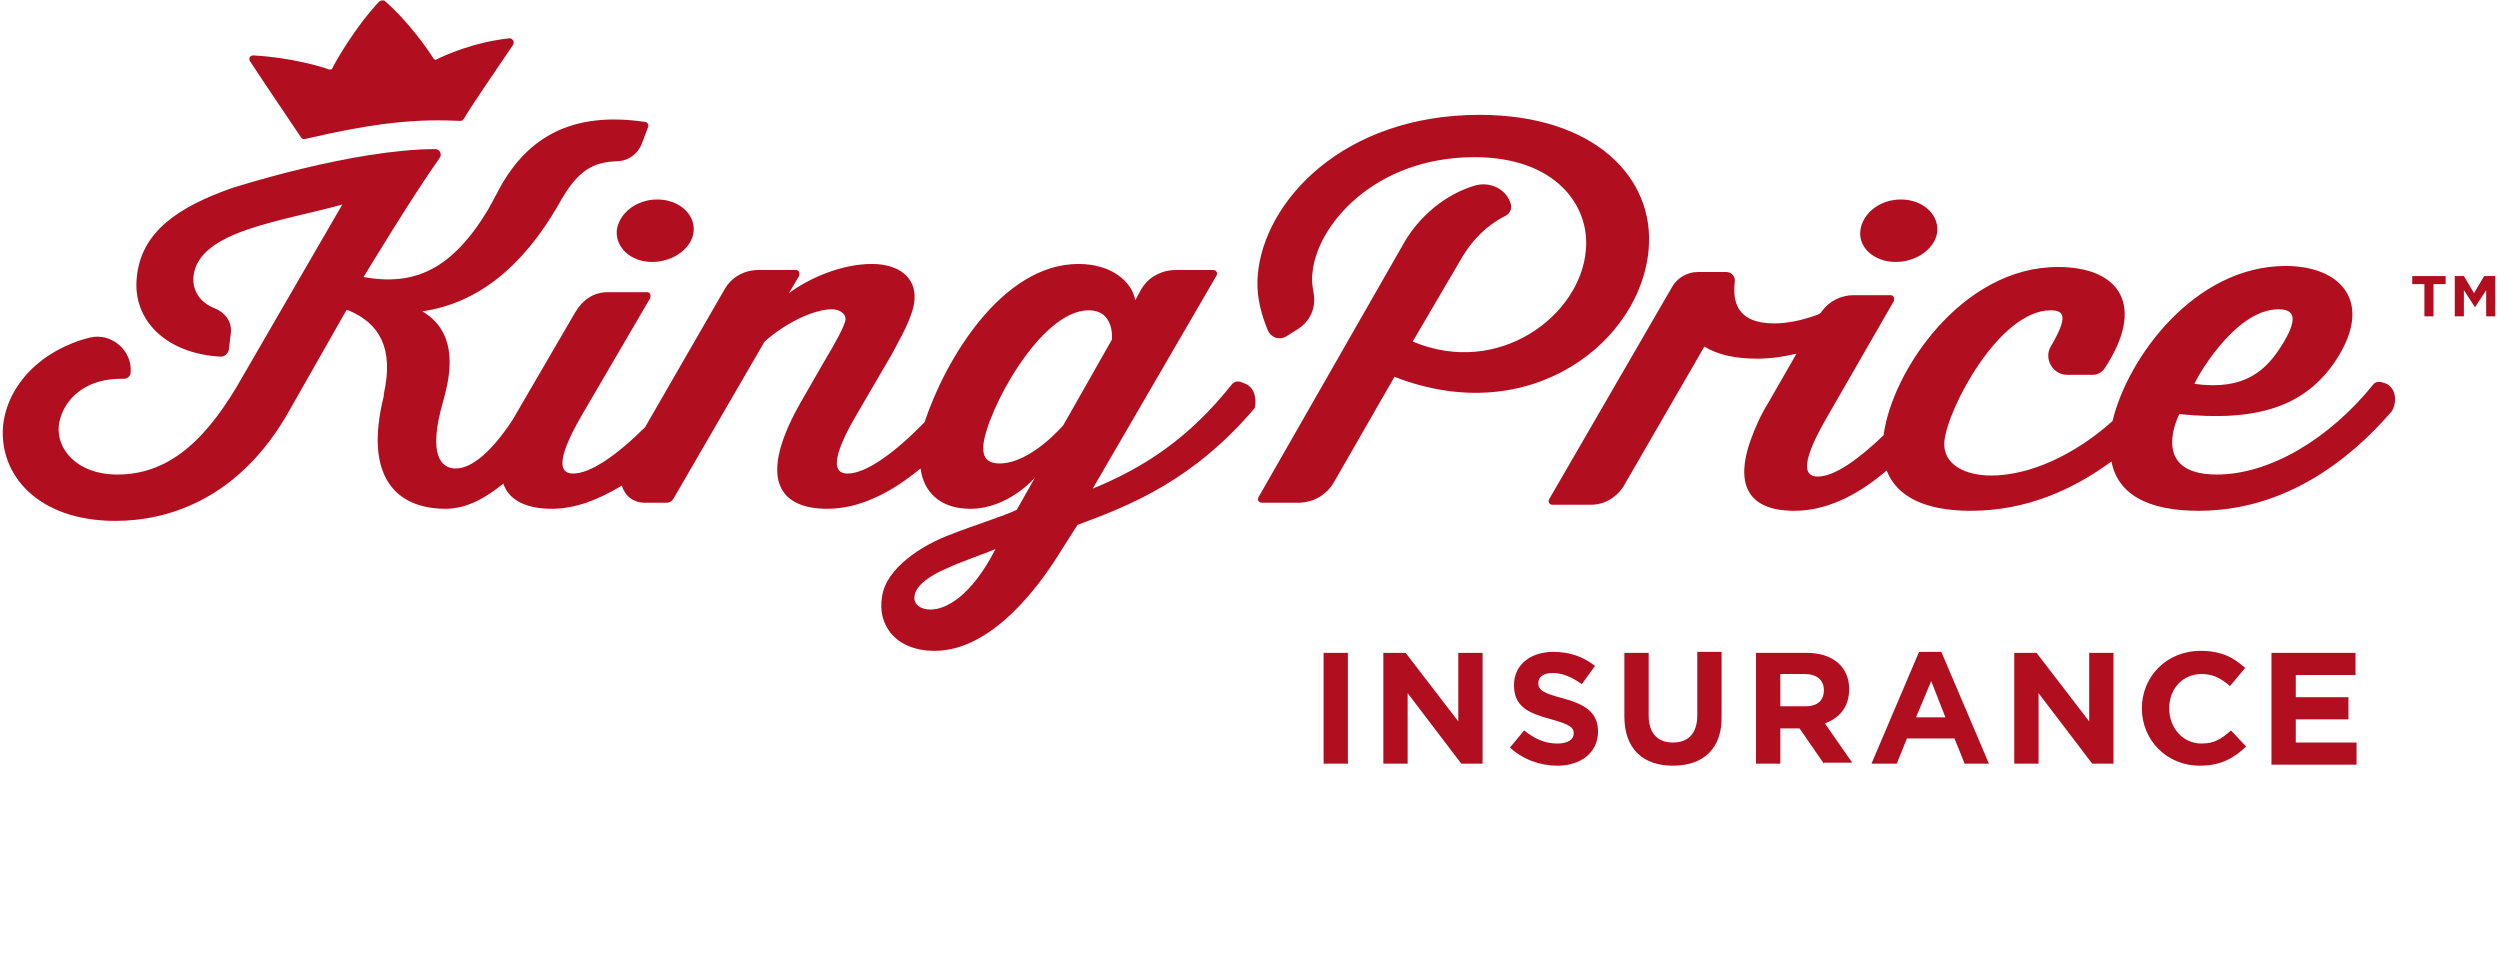 <svg xmlns="http://www.w3.org/2000/svg" width="202" height="77" viewBox="0 0 202 77" fill="none"><path d="M100.646 31.016C100.482 30.934 100.401 30.934 100.237 30.853C99.992 30.771 99.664 30.853 99.501 31.097C96.064 35.411 92.463 37.772 88.29 39.482L98.273 22.305C98.437 22.061 98.273 21.817 98.028 21.817H95C93.855 21.817 92.791 22.387 92.218 23.363L91.727 24.259C91.482 22.794 89.845 21.328 87.145 21.328C80.926 21.328 76.344 29.143 74.707 34.109C72.253 36.633 69.962 38.261 68.489 38.261C67.752 38.261 66.689 37.854 69.143 33.621L72.089 28.573C73.153 26.62 73.807 25.317 73.889 24.259C74.053 22.387 72.58 21.328 70.452 21.328C67.998 21.328 65.379 22.468 63.743 23.689L64.561 22.305C64.643 22.061 64.561 21.817 64.316 21.817H61.288C60.142 21.817 59.079 22.387 58.506 23.445L52.123 34.516C49.832 36.795 47.705 38.261 46.314 38.261C45.414 38.261 44.677 37.609 46.968 33.621L52.533 24.096C52.614 23.852 52.533 23.608 52.287 23.608H49.096C47.95 23.608 47.05 24.259 46.477 25.236L41.404 33.946C39.85 36.307 38.213 37.854 36.822 37.854C35.922 37.854 34.613 37.202 35.595 33.214L35.922 31.992C36.577 29.55 36.74 26.701 34.122 25.154C38.704 24.503 42.304 21.41 45.087 16.607L45.414 16.037C46.887 13.513 48.196 13.106 49.832 13.025C50.733 13.025 51.551 12.455 51.878 11.56L52.369 10.257C52.451 10.094 52.287 9.85 52.123 9.85C46.068 8.955 42.714 11.234 40.586 14.816L39.441 16.932C36.495 21.817 33.467 23.119 29.376 22.387C29.376 22.387 33.304 15.874 35.513 12.781C35.758 12.455 35.513 12.048 35.186 12.048C28.558 12.048 18.902 15.141 18.657 15.223C14.566 16.688 11.374 18.642 11.047 22.468C10.72 25.806 13.338 28.573 17.839 28.818C18.166 28.818 18.411 28.573 18.493 28.248L18.657 26.864C18.739 25.968 18.166 25.236 17.348 24.91C16.284 24.503 15.547 23.608 15.629 22.387C15.957 18.642 22.748 17.909 27.658 16.525L19.639 30.364C16.939 35.167 13.911 38.342 9.492 38.342C6.219 38.342 4.583 36.307 4.746 34.435C4.91 32.806 6.383 30.527 9.983 30.609C10.311 30.609 10.556 30.364 10.556 30.12C10.72 28.329 9.001 26.864 7.283 27.271C3.355 28.248 0.573 31.097 0.246 34.435C-0.081 38.342 3.028 42.087 9.329 42.087C13.42 42.087 19.311 40.459 23.403 33.132L27.985 25.073H28.149C30.685 26.131 31.831 28.166 31.012 31.83V31.992C29.376 38.505 31.994 41.11 36.004 41.11C37.804 41.11 39.359 40.133 40.668 39.075C41.159 40.54 42.714 41.11 44.596 41.11C46.477 41.11 48.359 40.377 50.242 39.238C50.487 40.052 51.142 40.621 52.123 40.621H53.842C54.087 40.621 54.251 40.54 54.415 40.296L61.779 27.596C63.825 25.806 66.034 24.991 67.179 24.991C67.834 24.991 68.325 25.317 68.325 25.806C68.243 26.375 67.507 27.678 66.443 29.469L64.806 32.318C61.124 38.668 62.925 41.11 66.852 41.11C69.471 41.11 72.007 39.807 74.38 37.854C74.626 39.726 75.935 41.11 78.389 41.11C81.499 41.11 83.626 38.586 83.626 38.586L82.153 41.191C81.172 41.68 78.553 42.494 76.917 43.145C74.462 44.041 71.598 45.913 71.271 48.192C70.862 50.553 72.416 52.588 75.526 52.588C80.19 52.588 84.035 47.215 85.508 44.855C86.49 43.308 87.063 42.412 87.063 42.412C91.482 40.784 96.473 38.749 101.383 32.969C101.546 32.237 101.383 31.341 100.646 31.016ZM75.198 49.251C74.38 49.251 73.807 48.843 73.889 48.192C73.971 47.297 75.198 46.483 76.344 45.994C77.735 45.343 79.044 44.936 80.435 44.366C78.471 48.192 76.426 49.251 75.198 49.251ZM85.918 34.353C85.918 34.353 83.299 37.447 80.763 37.447C79.781 37.447 79.371 36.958 79.453 35.981C79.699 33.295 84.035 25.073 87.963 25.073C90.091 25.073 89.845 27.434 89.845 27.434L85.918 34.353ZM150.314 18.642C150.478 17.258 151.869 16.118 153.587 16.118C155.306 16.118 156.615 17.258 156.533 18.642C156.451 20.026 154.896 21.166 153.178 21.166C151.46 21.166 150.151 20.026 150.314 18.642ZM112.674 30.446L107.765 38.993C107.192 39.97 106.128 40.621 104.901 40.621H101.955C101.71 40.621 101.546 40.377 101.71 40.133L113.493 19.537C114.638 17.584 116.684 15.711 119.221 14.979C120.448 14.653 121.757 15.304 122.084 16.525C122.166 16.851 122.003 17.258 121.675 17.421C120.857 17.828 119.384 18.723 118.157 20.758L114.147 27.596C121.103 30.527 127.73 25.48 128.14 20.189C128.467 16.607 125.685 12.699 119.139 12.699C111.038 12.699 106.374 18.235 106.047 22.061C105.965 22.631 106.047 23.119 106.128 23.608C106.374 24.829 105.883 25.968 104.819 26.62L103.919 27.189C103.346 27.515 102.692 27.271 102.446 26.701C102.037 25.724 101.464 24.096 101.628 22.224C102.119 16.281 108.501 9.28 119.548 9.28C128.794 9.28 133.704 14.327 133.213 20.107C132.64 27.515 123.721 34.76 112.674 30.446ZM192.618 30.934C192.536 30.934 192.454 30.853 192.291 30.853C192.127 30.853 191.963 30.853 191.8 31.016C188.2 35.493 183.372 38.342 179.117 38.342C173.553 38.342 176.089 33.458 176.089 33.458C182.472 34.109 186.318 32.806 188.772 29.062C191.8 24.422 189.181 21.491 184.681 21.491C177.317 21.491 171.916 28.899 170.689 34.028C167.579 36.795 163.979 38.423 160.87 38.423C158.906 38.423 156.942 37.609 157.106 35.656C157.351 33.051 161.524 25.073 165.697 25.073C166.843 25.073 167.089 25.643 165.697 28.004C165.125 28.98 165.861 30.283 167.007 30.283H169.134C169.461 30.283 169.789 30.12 170.034 29.794C173.389 24.747 171.343 21.573 166.27 21.573C158.497 21.573 152.851 30.039 152.196 35.167C150.069 37.202 148.187 38.505 146.878 38.505C145.977 38.505 145.241 37.854 147.532 33.865L153.014 24.34C153.096 24.096 153.014 23.852 152.769 23.852H149.741C148.76 23.852 147.778 24.34 147.205 25.154C147.123 25.317 146.959 25.399 146.714 25.48C145.568 25.887 144.423 26.131 143.359 26.131C140.25 26.131 140.004 24.259 140.168 22.794C140.25 22.387 139.922 21.98 139.513 21.98H137.14C136.322 21.98 135.504 22.468 135.095 23.201L125.194 40.296C125.03 40.54 125.194 40.784 125.439 40.784H128.549C129.612 40.784 130.594 40.215 131.167 39.319L137.713 28.004C138.777 28.655 140.168 28.98 141.968 28.98C143.114 28.98 144.177 28.818 145.159 28.573L142.868 32.562C142.214 33.621 141.804 34.597 141.477 35.493C140.577 37.935 140.25 41.273 144.996 41.273C147.532 41.273 150.069 40.052 152.442 38.017C153.26 40.133 155.551 41.273 159.233 41.273C163.734 41.273 167.498 39.563 170.607 37.284C171.098 39.889 173.471 41.273 177.644 41.273C184.599 41.273 189.836 37.202 193.273 33.214C193.764 32.318 193.518 31.178 192.618 30.934ZM184.108 24.991C185.581 24.991 185.581 25.968 184.354 27.922C183.126 29.876 181.408 31.585 177.317 31.016C177.235 31.016 180.426 24.991 184.108 24.991ZM53.105 16.118C54.824 16.118 56.133 17.258 56.051 18.642C55.969 20.026 54.415 21.166 52.696 21.166C50.978 21.166 49.751 20.026 49.832 18.642C49.996 17.258 51.387 16.118 53.105 16.118ZM20.212 4.966C20.048 4.721 20.212 4.477 20.457 4.477C23.485 4.64 25.939 5.373 26.594 5.617C26.676 5.617 26.839 5.617 26.839 5.536C27.167 4.884 28.64 2.279 30.603 0.163C30.767 -0 31.012 -0 31.094 0.081C33.058 1.791 34.613 4.07 35.022 4.721C35.104 4.803 35.186 4.884 35.267 4.803C35.922 4.477 38.213 3.419 41.159 3.093C41.404 3.093 41.568 3.338 41.486 3.582C40.095 5.617 37.886 8.873 37.477 9.606C37.395 9.687 37.313 9.769 37.231 9.769C33.713 9.606 30.603 9.85 24.63 11.234C24.466 11.234 24.385 11.234 24.303 11.071C22.994 9.117 21.602 7.082 20.212 4.966ZM106.947 52.751H108.91V61.706H106.947V52.751ZM118.075 61.706L113.738 56.007V61.706H111.774V52.751H113.575L117.829 58.287V52.751H119.793V61.706H118.075ZM125.848 61.868C124.457 61.868 123.066 61.38 122.003 60.403L123.148 59.019C123.966 59.67 124.785 60.078 125.848 60.078C126.667 60.078 127.158 59.752 127.158 59.264C127.158 58.775 126.83 58.531 125.357 58.124C123.557 57.635 122.33 57.147 122.33 55.356C122.33 53.728 123.639 52.67 125.521 52.67C126.83 52.67 127.976 53.077 128.876 53.809L127.812 55.275C126.994 54.705 126.258 54.379 125.439 54.379C124.703 54.379 124.294 54.705 124.294 55.193C124.294 55.763 124.703 56.007 126.258 56.414C128.058 56.903 129.121 57.554 129.121 59.101C129.121 60.81 127.73 61.868 125.848 61.868ZM135.177 61.868C132.722 61.868 131.249 60.485 131.249 57.88V52.751H133.213V57.798C133.213 59.264 133.949 59.996 135.177 59.996C136.404 59.996 137.14 59.264 137.14 57.798V52.67H139.104V57.798C139.186 60.485 137.631 61.868 135.177 61.868ZM147.369 61.706L145.405 58.856H143.85V61.706H141.886V52.751H145.977C148.105 52.751 149.414 53.891 149.414 55.682C149.414 57.147 148.596 58.042 147.45 58.449L149.66 61.624H147.369V61.706ZM147.369 55.763C147.369 54.949 146.796 54.461 145.814 54.461H143.85V57.066H145.896C146.878 57.066 147.369 56.577 147.369 55.763ZM158.742 61.706L157.924 59.67H154.078L153.26 61.706H151.214L155.06 52.67H156.86L160.706 61.706H158.742ZM156.042 55.03L154.815 57.961H157.188L156.042 55.03ZM169.052 61.706L164.716 56.007V61.706H162.752V52.751H164.552L168.807 58.287V52.751H170.771V61.706H169.052ZM177.726 61.868C175.107 61.868 173.062 59.833 173.062 57.228C173.062 54.705 175.026 52.588 177.808 52.588C179.526 52.588 180.508 53.158 181.408 53.972L180.181 55.437C179.444 54.786 178.79 54.461 177.889 54.461C176.335 54.461 175.271 55.682 175.271 57.228C175.271 58.775 176.335 60.078 177.889 60.078C178.953 60.078 179.526 59.67 180.262 59.019L181.49 60.322C180.508 61.217 179.526 61.868 177.726 61.868ZM183.535 61.706V52.751H190.327V54.542H185.499V56.333H189.754V58.124H185.499V59.996H190.409V61.787H183.535V61.706ZM194.909 22.305H197.609V22.956H196.628V25.561H195.891V22.956H194.909V22.305ZM201.619 22.305V25.561H200.882V23.445L199.982 24.829L199.082 23.445V25.561H198.346V22.305H199.082L199.901 23.689L200.719 22.305H201.619Z" fill="#B10F1F"></path></svg>